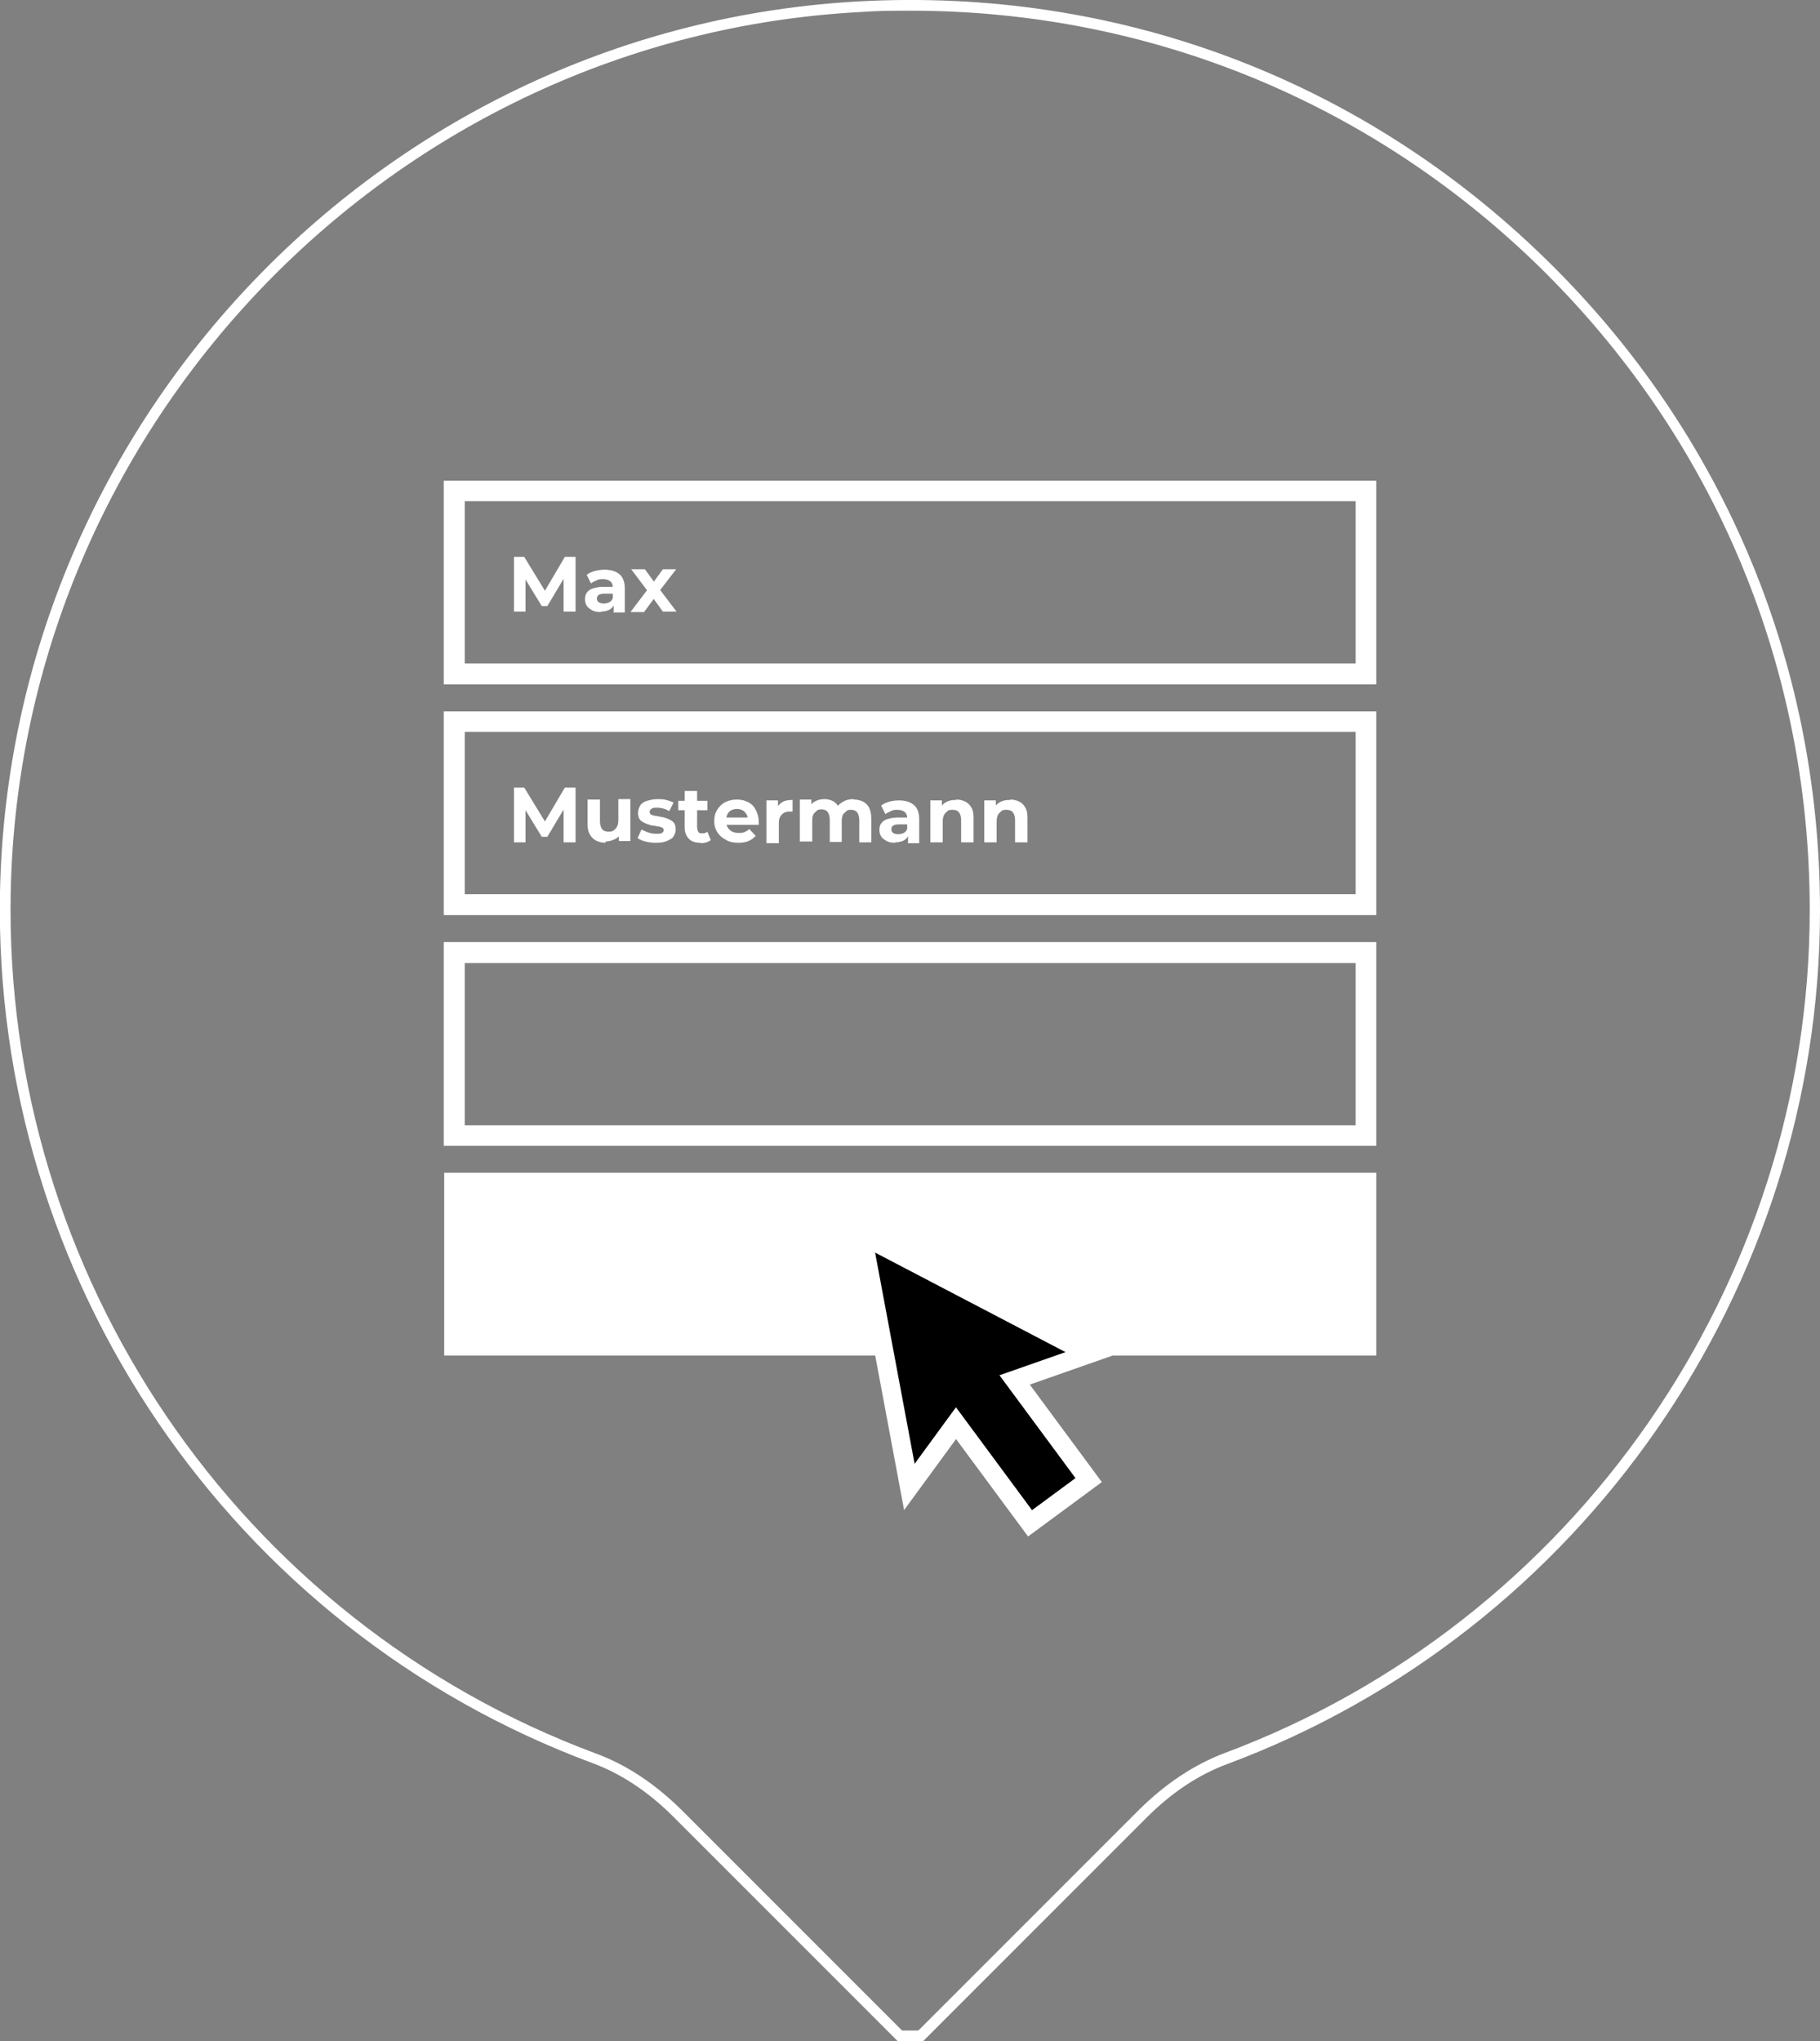<?xml version="1.0" encoding="utf-8"?>
<svg xmlns="http://www.w3.org/2000/svg" id="Ebene_2" viewBox="0 0 42.53 47.69">
  <rect x="0" y="0" width="42.53" height="47.69" fill="#808080" stroke="none"/>
  <defs>
    <style>
      .cls-1 {
        fill: #fff;
      }

      .cls-2 {
        fill: none;
        stroke: #fff;
        stroke-miterlimit: 10;
        stroke-width: .44px;
      }
    </style>
  </defs>
  <g data-name="Ebene_1" id="Ebene_1-2">
    <path class="cls-1" d="M32.16,15.99H10.37v-4.76h21.79v4.76ZM10.86,15.5h20.82v-3.79H10.86v3.79Z"/>
    <path class="cls-1" d="M32.16,21.38H10.37v-4.76h21.79v4.76ZM10.86,20.89h20.82v-3.79H10.86v3.79Z"/>
    <path class="cls-1" d="M32.16,26.77H10.37v-4.76h21.79v4.76ZM10.86,26.29h20.82v-3.79H10.86v3.79Z"/>
    <g>
      <rect class="cls-1" height="3.79" width="21.3" x="10.62" y="27.64"/>
      <path class="cls-1" d="M32.16,31.67H10.38v-4.27h21.78v4.27ZM10.86,31.19h20.82v-3.31H10.86v3.31Z"/>
    </g>
    <g>
      <path class="cls-1" d="M12.01,14.29v-1.28h.24l.55.9h-.13l.53-.9h.25v1.28h-.28v-.85s.05,0,.05,0l-.43.72h-.13l-.44-.72h.06v.85h-.28Z"/>
      <path class="cls-1" d="M14.04,14.3c-.08,0-.14-.01-.2-.04-.05-.03-.1-.06-.13-.11-.03-.05-.04-.1-.04-.15s.01-.11.04-.15.07-.08.14-.1c.06-.02.14-.04.25-.04h.26v.16h-.23c-.07,0-.11.01-.14.03s-.04.05-.04.08c0,.04.01.07.04.09s.07.03.12.03.09-.01.13-.03.07-.06.08-.1l.04.13c-.02.06-.06.11-.11.14s-.13.05-.21.05ZM14.34,14.29v-.19l-.02-.04v-.34c0-.06-.02-.11-.06-.14-.04-.03-.09-.05-.17-.05-.05,0-.1,0-.15.03-.05.02-.09.04-.13.07l-.1-.2c.05-.04.12-.07.19-.09.08-.02.15-.03.23-.03.15,0,.27.04.35.11.08.07.12.18.12.33v.56h-.27Z"/>
      <path class="cls-1" d="M14.74,14.29l.44-.58v.16s-.43-.57-.43-.57h.32l.27.37h-.12s.27-.37.27-.37h.31l-.43.56v-.15s.44.58.44.58h-.32l-.28-.39.12.02-.28.38h-.31Z"/>
    </g>
    <g>
      <path class="cls-1" d="M12.01,19.68v-1.28h.24l.55.9h-.13l.53-.9h.25v1.28h-.28v-.85s.05,0,.05,0l-.43.72h-.13l-.44-.72h.06v.85h-.28Z"/>
      <path class="cls-1" d="M14.15,19.69c-.08,0-.16-.02-.22-.05s-.11-.08-.15-.15c-.04-.07-.05-.15-.05-.25v-.56h.29v.51c0,.08.02.14.05.18s.08.06.15.06c.04,0,.08,0,.12-.03.03-.02.06-.05.08-.09.02-.04.03-.09.03-.15v-.49h.28v.98h-.27v-.27l.05.08c-.03.07-.08.12-.15.15s-.13.05-.21.05Z"/>
      <path class="cls-1" d="M15.32,19.69c-.08,0-.16-.01-.24-.03s-.14-.05-.18-.08l.09-.2s.1.05.16.07.12.03.18.03c.07,0,.11,0,.14-.02.03-.02.04-.04.04-.07,0-.02-.01-.04-.03-.05s-.05-.02-.08-.03c-.03,0-.07-.01-.12-.02-.04,0-.08-.01-.13-.03-.04-.01-.08-.03-.12-.05-.04-.02-.07-.05-.09-.08-.02-.04-.03-.08-.03-.14,0-.06.02-.12.05-.17s.09-.09.16-.11.15-.04.24-.04c.07,0,.14,0,.21.02s.13.04.17.06l-.1.2s-.09-.05-.14-.06c-.05-.01-.09-.02-.14-.02-.07,0-.11,0-.14.03-.03.02-.04.04-.04.07,0,.02.01.04.03.06.02.01.05.02.09.03.03,0,.07.01.12.02s.08.01.13.03c.04.01.08.03.12.05s.07.05.09.08c.02.04.03.08.03.14,0,.06-.02.11-.05.16s-.09.08-.16.11-.15.04-.25.04Z"/>
      <path class="cls-1" d="M15.85,18.93v-.22h.68v.22h-.68ZM16.37,19.69c-.12,0-.21-.03-.27-.09-.06-.06-.1-.15-.1-.26v-.86h.29v.86s.01.07.03.1.05.03.09.03c.05,0,.09-.01.12-.04l.08.2s-.06.04-.1.05c-.04.01-.08.02-.13.02Z"/>
      <path class="cls-1" d="M17.25,19.69c-.11,0-.21-.02-.29-.07-.08-.04-.15-.1-.2-.18-.05-.08-.07-.16-.07-.26s.02-.18.07-.26.11-.14.19-.18c.08-.04.17-.06.27-.06s.18.02.26.06.14.1.18.18c.04.08.07.17.07.27,0,.01,0,.02,0,.04,0,.01,0,.03,0,.04h-.8v-.17h.65l-.11.05c0-.05,0-.1-.03-.13-.02-.04-.05-.07-.09-.09-.04-.02-.08-.03-.13-.03s-.09.01-.13.03c-.04.02-.07.05-.09.09-.02.04-.03.08-.03.14v.04c0,.05.01.1.04.14s.06.07.1.09c.04.02.09.03.15.03.05,0,.1,0,.14-.02.04-.02.08-.04.11-.07l.15.16c-.05.05-.1.09-.17.12-.07.03-.15.04-.24.04Z"/>
      <path class="cls-1" d="M17.91,19.68v-.98h.27v.28l-.04-.08c.03-.07.08-.12.14-.16.07-.04.14-.05.24-.05v.27s-.02,0-.03,0c-.01,0-.02,0-.03,0-.08,0-.14.02-.19.07s-.07.11-.07.21v.46h-.29Z"/>
      <path class="cls-1" d="M19.96,18.68c.08,0,.15.02.21.05s.11.08.14.14c.03.06.05.15.05.25v.56h-.28v-.52c0-.08-.02-.14-.05-.18-.03-.04-.08-.06-.14-.06-.04,0-.08,0-.11.03s-.06.05-.08.08c-.02.04-.03.09-.03.15v.49h-.28v-.52c0-.08-.02-.14-.05-.18-.03-.04-.08-.06-.14-.06-.04,0-.08,0-.11.03s-.06.05-.08.08c-.02.04-.03.09-.03.15v.49h-.29v-.98h.27v.27l-.05-.08c.03-.07.08-.12.14-.15s.13-.05.21-.05c.09,0,.17.02.24.07.07.05.11.12.13.21l-.1-.03c.03-.08.08-.14.16-.18.07-.05.16-.07.25-.07Z"/>
      <path class="cls-1" d="M20.92,19.69c-.08,0-.14-.01-.2-.04-.05-.03-.1-.06-.13-.11-.03-.05-.04-.1-.04-.15s.01-.11.04-.15.07-.08.14-.1c.06-.02.14-.04.25-.04h.26v.16h-.23c-.07,0-.11.01-.14.03s-.04.05-.04.08c0,.04.01.07.04.09s.07.03.12.03.09-.01.13-.03.07-.06.08-.1l.04.13c-.02.06-.06.11-.11.14s-.13.05-.21.05ZM21.22,19.68v-.19l-.02-.04v-.34c0-.06-.02-.11-.06-.14-.04-.03-.09-.05-.17-.05-.05,0-.1,0-.15.03-.05.02-.09.04-.13.07l-.1-.2c.05-.04.12-.07.19-.09.08-.02.15-.03.23-.03.15,0,.27.04.35.11.08.07.12.18.12.33v.56h-.27Z"/>
      <path class="cls-1" d="M22.35,18.68c.08,0,.15.02.21.05s.11.08.14.14c.04.06.05.15.05.25v.56h-.29v-.52c0-.08-.02-.14-.05-.18-.03-.04-.08-.06-.15-.06-.04,0-.09,0-.12.03s-.06.05-.08.09c-.02.04-.03.09-.03.15v.49h-.29v-.98h.27v.27l-.05-.08c.04-.07.09-.12.15-.15.07-.04.14-.05.23-.05Z"/>
      <path class="cls-1" d="M23.61,18.68c.08,0,.15.02.21.05s.11.08.14.14c.04.06.05.15.05.25v.56h-.29v-.52c0-.08-.02-.14-.05-.18-.03-.04-.08-.06-.15-.06-.04,0-.09,0-.12.03s-.06.05-.08.09c-.02.04-.03.09-.03.15v.49h-.29v-.98h.27v.27l-.05-.08c.04-.07.09-.12.15-.15.07-.04.14-.05.23-.05Z"/>
    </g>
    <path class="cls-1" d="M21.56,47.69h-.58l-.04-.04-5.2-5.2c-.58-.58-1.22-1.01-1.9-1.26C5.39,38.05-.17,29.87,0,20.85.22,9.75,9.05.61,20.12.03c5.91-.31,11.51,1.75,15.78,5.81,4.28,4.06,6.63,9.54,6.63,15.43,0,8.84-5.56,16.85-13.84,19.94-.68.25-1.31.67-1.89,1.25l-5.24,5.24ZM21.08,47.44h.38l5.17-5.17c.61-.6,1.27-1.04,1.98-1.31,8.18-3.05,13.68-10.97,13.68-19.7,0-5.82-2.33-11.24-6.55-15.25C31.79,2.27,26.69.25,21.28.25c-.38,0-.76,0-1.15.03C9.2.85.47,9.89.25,20.85c-.17,8.92,5.32,17.01,13.68,20.12.71.26,1.38.71,1.99,1.31l5.16,5.16Z"/>
    <g>
      <polygon points="25.45 31.63 20.15 28.86 21.25 34.74 22.34 33.25 24.07 35.59 25.44 34.58 23.71 32.24 25.45 31.63"/>
      <polygon class="cls-2" points="25.45 31.63 20.15 28.86 21.25 34.74 22.34 33.25 24.07 35.59 25.44 34.58 23.71 32.24 25.45 31.63"/>
    </g>
  </g>
</svg>